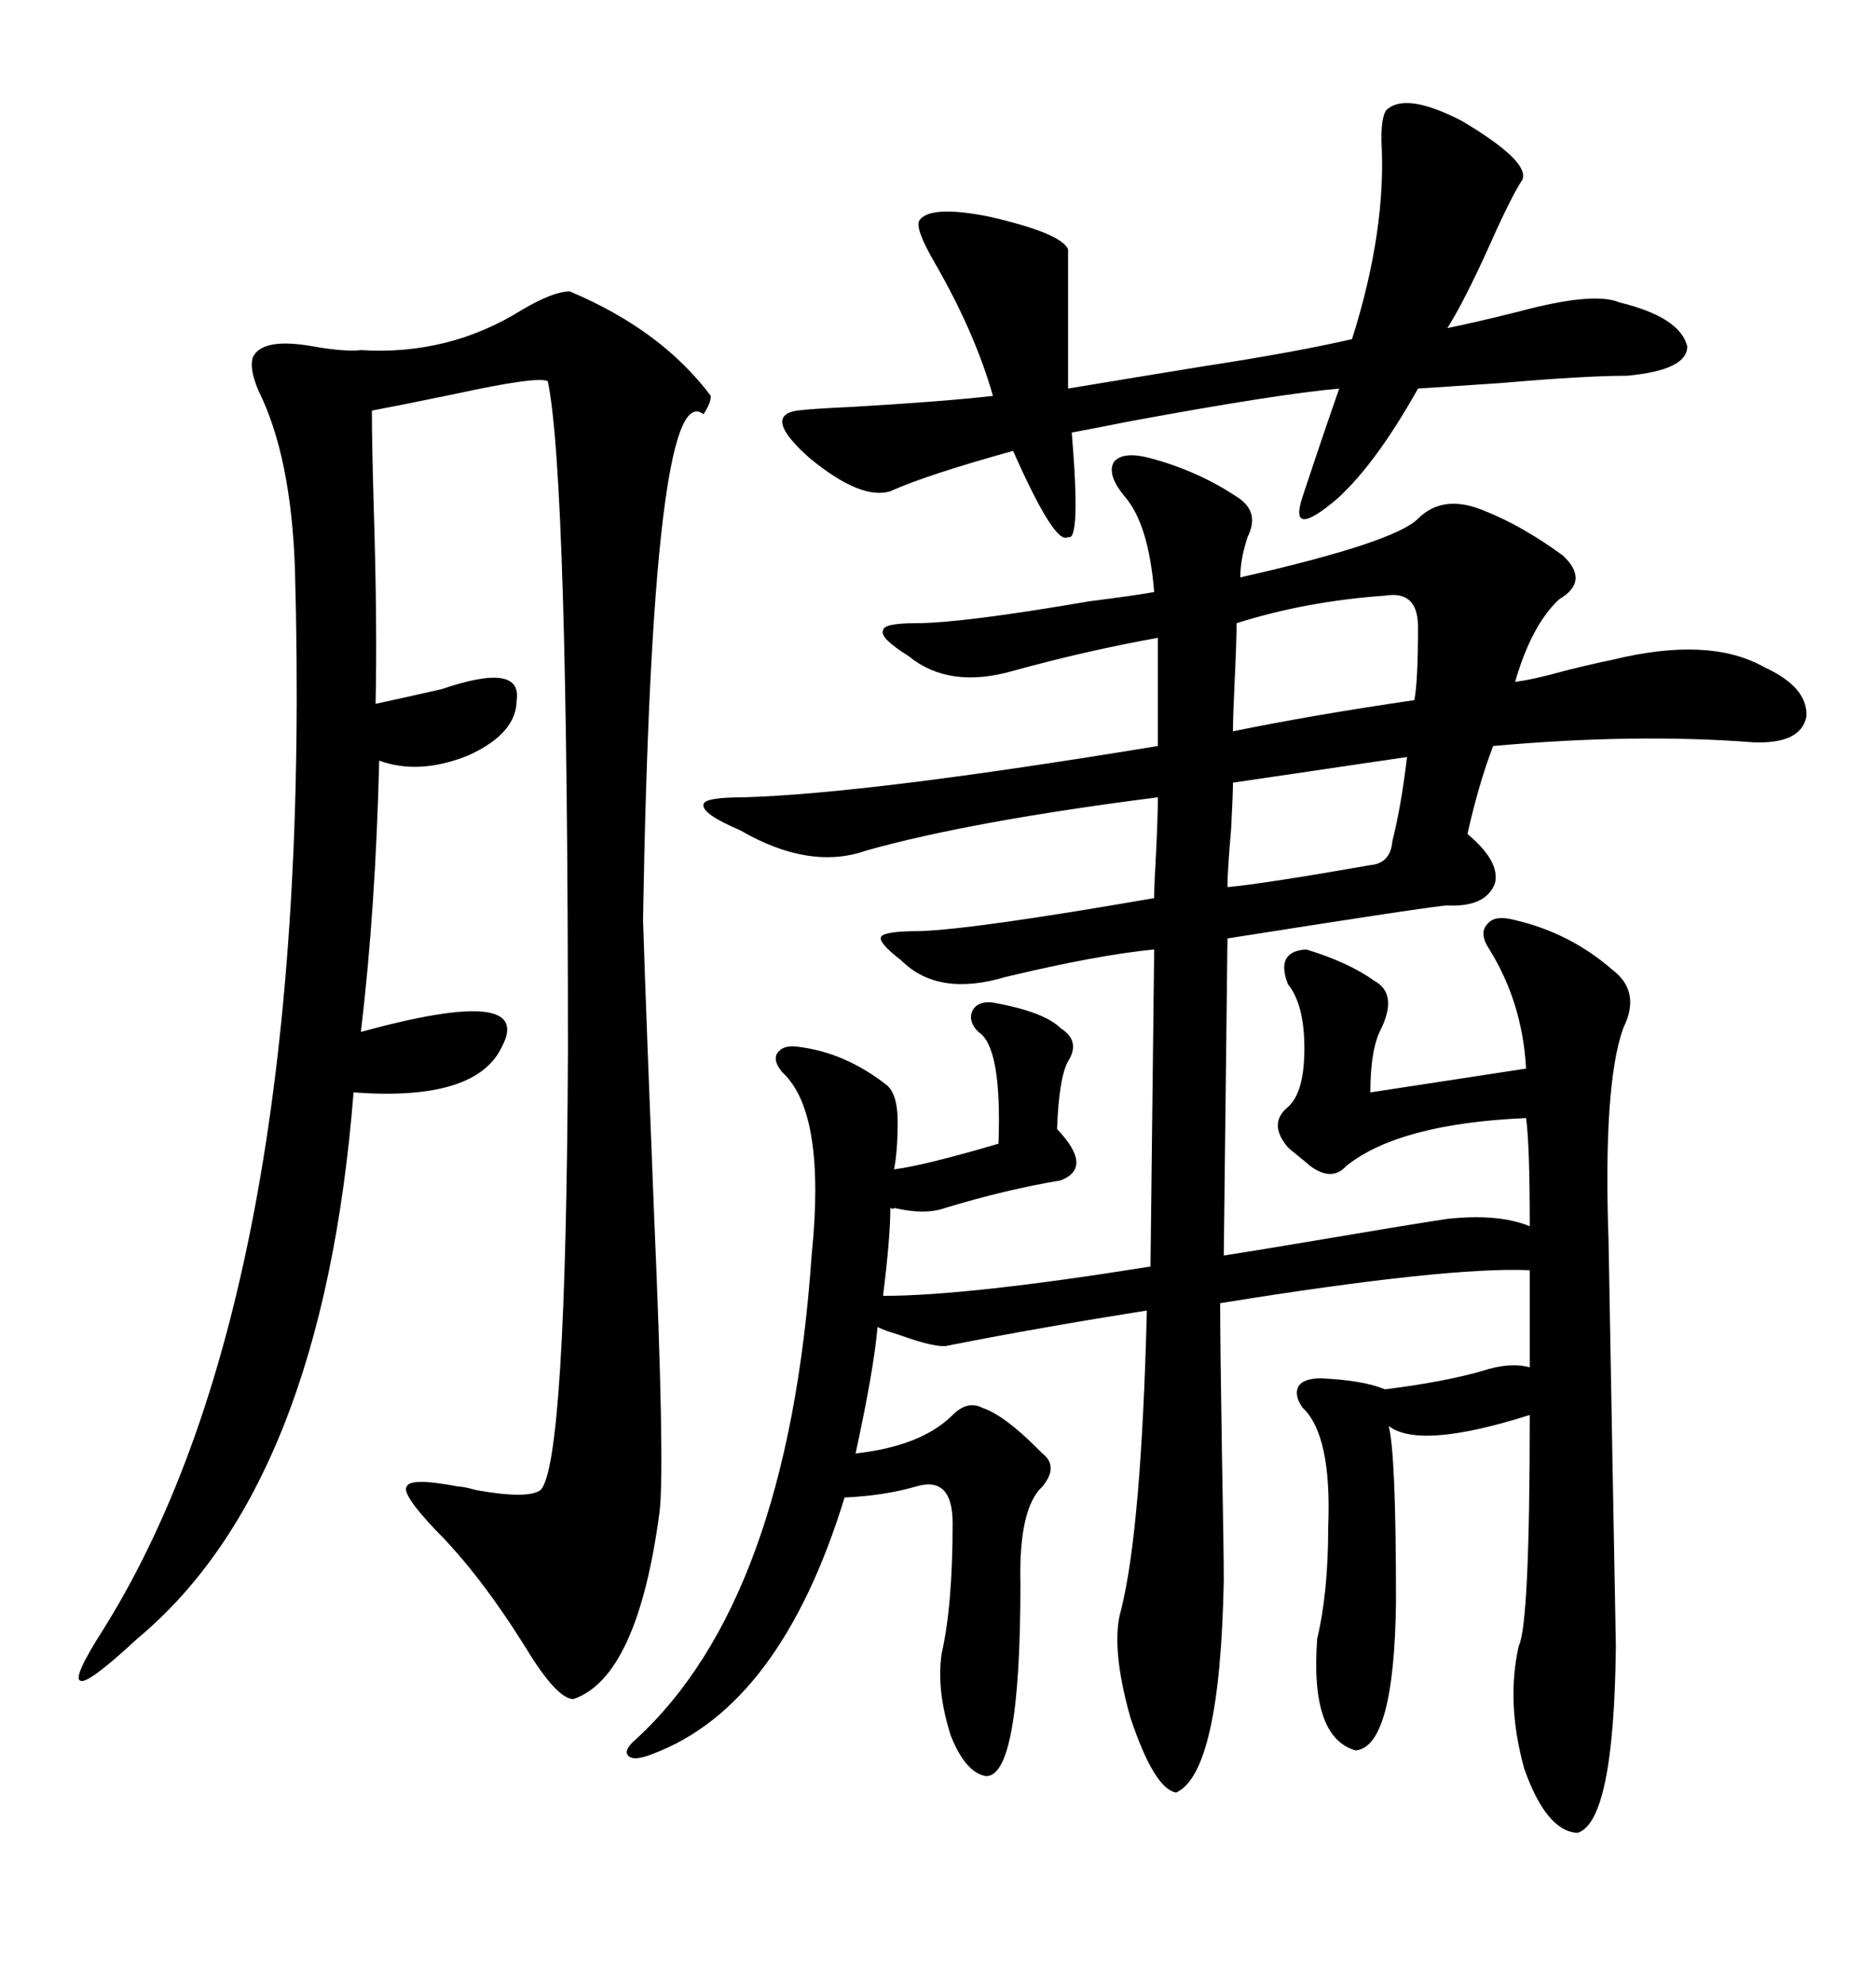 <svg xmlns="http://www.w3.org/2000/svg" xmlns:xlink="http://www.w3.org/1999/xlink" width="300" height="317.285"><path d="M183.98 73.24L183.98 73.24Q191.60 75.29 197.75 79.39L197.75 79.39Q201.56 81.74 199.51 85.84L199.51 85.84Q198.34 89.36 198.34 92.29L198.34 92.29Q222.95 86.72 226.76 82.91L226.76 82.91Q230.86 78.81 237.60 81.74L237.60 81.74Q243.46 84.08 249.90 88.77L249.90 88.77Q254.30 92.87 249.32 95.80L249.32 95.80Q244.92 99.90 242.29 108.98L242.29 108.98Q244.92 108.69 250.20 107.23L250.20 107.23Q254.88 106.05 257.81 105.47L257.81 105.47Q273.34 101.66 282.13 106.64L282.13 106.64Q289.16 109.86 288.87 114.55L288.87 114.55Q287.99 118.95 280.37 118.65L280.37 118.65Q261.62 117.19 238.77 119.24L238.77 119.24Q236.43 125.39 234.67 133.30L234.67 133.30Q239.94 137.70 239.06 141.21L239.06 141.21Q237.60 145.02 231.45 144.73L231.45 144.73Q229.69 144.73 196.29 150L196.29 150L195.70 200.68Q199.51 200.10 208.30 198.63L208.30 198.63Q225.59 195.70 231.45 194.82L231.45 194.82Q239.65 193.95 244.63 196.00L244.63 196.00Q244.63 182.81 244.04 178.71L244.04 178.71Q223.83 179.59 215.33 186.33L215.33 186.33Q212.99 188.96 209.47 186.33L209.47 186.33Q209.18 186.04 207.71 184.86L207.71 184.86Q206.25 183.69 205.96 183.40L205.96 183.40Q202.73 179.59 205.96 176.95L205.96 176.95Q208.59 174.61 208.59 167.58L208.59 167.58Q208.59 160.55 205.96 157.32L205.96 157.32Q203.91 152.05 208.89 151.76L208.89 151.76Q215.63 153.81 219.73 156.74L219.73 156.74Q223.54 158.79 220.90 164.36L220.90 164.36Q219.14 167.58 219.14 174.61L219.14 174.61L244.04 170.80Q243.46 160.25 238.18 151.76L238.18 151.76Q236.43 149.12 237.89 147.66L237.89 147.66Q239.06 146.19 242.29 147.07L242.29 147.07Q251.07 149.12 257.81 154.98L257.81 154.98Q262.50 158.50 259.57 164.36L259.57 164.36Q256.35 173.44 257.23 198.34L257.23 198.34Q257.23 198.93 257.81 230.86L257.81 230.86Q258.40 262.50 258.40 263.09L258.40 263.09Q258.11 291.21 252.25 292.97L252.25 292.97Q247.27 292.68 243.75 282.71L243.75 282.71Q240.82 272.17 242.87 263.09L242.87 263.09Q244.63 259.57 244.63 226.17L244.63 226.17Q227.05 231.74 222.07 227.93L222.07 227.93Q223.24 232.32 223.24 256.05L223.24 256.05Q222.95 279.20 216.80 279.79L216.80 279.79Q209.47 277.73 210.64 261.91L210.64 261.91Q212.40 254.59 212.40 244.04L212.40 244.04Q212.99 229.39 208.30 225L208.30 225Q206.84 222.95 207.71 221.48L207.71 221.48Q208.59 220.31 211.23 220.31L211.23 220.31Q217.97 220.61 221.48 222.07L221.48 222.07Q230.86 220.90 237.01 219.14L237.01 219.14Q241.41 217.68 244.63 218.55L244.63 218.55L244.63 203.03Q231.45 202.44 195.12 208.30L195.12 208.30Q195.12 214.45 195.41 232.62L195.41 232.62Q195.70 248.14 195.70 252.54L195.70 252.54Q195.12 283.30 188.09 286.52L188.09 286.52Q184.57 285.94 180.76 274.51L180.76 274.51Q177.54 263.09 179.30 257.23L179.30 257.23Q182.52 244.34 183.40 209.47L183.40 209.47Q166.70 212.11 151.76 215.04L151.76 215.04Q150 215.63 143.55 213.28L143.55 213.28Q141.50 212.70 140.33 212.11L140.33 212.11Q139.75 218.85 136.82 232.32L136.82 232.32Q147.36 231.15 152.34 226.17L152.34 226.17Q154.69 223.83 157.03 225L157.03 225Q160.55 226.17 165.82 231.45L165.82 231.45Q166.41 232.03 166.70 232.32L166.70 232.32Q169.34 234.38 166.70 237.60L166.70 237.60Q162.89 241.11 163.18 253.13L163.18 253.13Q163.18 284.18 157.62 283.89L157.62 283.89Q154.39 283.30 152.05 277.44L152.05 277.44Q149.71 270.12 150.59 264.26L150.59 264.26Q152.34 256.64 152.34 243.46L152.34 243.46Q152.34 235.84 146.48 237.60L146.48 237.60Q141.50 239.06 135.06 239.36L135.06 239.36Q124.80 272.75 104.30 280.37L104.30 280.37Q101.37 281.54 100.49 280.66L100.49 280.66Q99.61 279.79 101.66 278.03L101.66 278.03Q125.98 255.76 129.79 200.68L129.79 200.68Q132.13 177.83 125.10 171.39L125.10 171.39Q123.63 169.63 124.22 168.46L124.22 168.46Q125.10 166.99 127.44 167.29L127.44 167.29Q135.06 168.16 141.80 173.44L141.80 173.44Q143.55 174.90 143.55 179.30L143.55 179.30Q143.55 183.98 142.97 186.91L142.97 186.91Q147.66 186.33 159.67 182.81L159.67 182.81Q160.25 167.29 156.45 164.94L156.45 164.94Q154.69 163.18 155.57 161.43L155.57 161.43Q156.45 159.96 158.79 160.25L158.79 160.25Q166.99 161.72 169.63 164.36L169.63 164.36Q172.85 166.41 170.80 169.63L170.80 169.63Q169.34 172.27 169.04 180.47L169.04 180.47Q174.90 186.62 169.63 188.67L169.63 188.67Q160.84 190.14 151.17 193.07L151.17 193.07Q147.95 194.24 142.97 193.07L142.97 193.07Q142.97 193.36 142.38 193.07L142.38 193.07Q142.38 197.75 141.21 207.13L141.21 207.13Q154.69 207.13 183.98 202.44L183.98 202.44L184.57 151.76Q175.49 152.64 160.84 156.15L160.84 156.15Q150 159.38 144.14 153.52L144.14 153.52Q140.33 150.59 140.92 149.71L140.92 149.71Q141.50 148.83 147.07 148.83L147.07 148.83Q155.86 148.54 184.57 143.55L184.57 143.55Q184.57 141.50 184.86 136.52L184.86 136.52Q185.16 130.37 185.16 127.44L185.16 127.44Q155.27 131.25 138.57 135.94L138.57 135.94Q129.49 139.16 118.36 132.71L118.36 132.71Q112.21 130.08 112.50 128.61L112.50 128.61Q112.50 127.44 118.95 127.44L118.95 127.44Q138.87 126.86 185.16 119.24L185.16 119.24L185.16 101.95Q173.73 104.00 162.01 107.23L162.01 107.23Q151.76 110.16 145.31 104.88L145.31 104.88Q140.63 101.95 141.21 100.78L141.21 100.78Q141.21 99.61 146.48 99.61L146.48 99.61Q153.81 99.61 174.32 96.09L174.32 96.09Q181.35 95.21 184.57 94.63L184.57 94.63Q183.69 83.79 179.88 79.39L179.88 79.39Q176.95 75.88 178.13 73.83L178.13 73.83Q179.59 72.07 183.98 73.24ZM91.11 46.58L91.11 46.58Q105.76 52.73 113.67 63.28L113.67 63.28Q113.67 64.45 112.50 66.21L112.50 66.21Q104.30 59.77 102.83 147.07L102.83 147.07Q103.42 164.94 104.59 193.95L104.59 193.95Q106.35 234.38 105.47 241.70L105.47 241.70Q101.95 268.07 91.70 271.58L91.70 271.58Q89.06 271.58 84.08 263.38L84.08 263.38Q76.76 251.66 69.73 244.63L69.73 244.63Q64.16 238.77 65.04 237.60L65.04 237.60Q65.63 236.13 73.24 237.60L73.24 237.60Q74.12 237.60 76.17 238.18L76.17 238.18Q84.38 239.65 86.43 238.18L86.43 238.18Q90.53 234.08 90.82 168.16L90.82 168.16Q90.82 76.17 87.60 60.94L87.60 60.94Q86.13 60.06 72.66 62.99L72.66 62.99Q64.16 64.75 59.47 65.63L59.47 65.63Q59.47 70.90 59.77 81.15L59.77 81.15Q60.35 99.90 60.06 112.50L60.06 112.50Q64.16 111.62 70.61 110.16L70.61 110.16Q83.50 105.76 82.62 111.91L82.62 111.91Q82.62 117.19 75 120.70L75 120.70Q67.09 123.93 60.64 121.58L60.64 121.58Q60.06 145.31 57.71 164.94L57.71 164.94Q85.55 157.32 80.27 167.29L80.27 167.29Q76.17 176.07 56.54 174.61L56.54 174.61Q51.56 237.30 21.97 261.91L21.97 261.91Q14.06 269.24 12.89 268.65L12.89 268.65Q11.43 268.36 16.70 260.16L16.70 260.16Q50.39 205.96 47.17 91.11L47.17 91.11Q46.58 72.95 41.31 62.40L41.31 62.40Q39.84 58.89 40.43 57.13L40.43 57.13Q41.89 53.91 50.10 55.37L50.10 55.37Q55.08 56.25 57.71 55.96L57.71 55.96Q71.78 56.84 83.50 49.51L83.50 49.51Q88.48 46.58 91.11 46.58ZM222.07 17.29L222.07 17.29Q225.29 14.94 233.79 19.34L233.79 19.34Q244.63 25.78 243.46 28.71L243.46 28.71Q241.70 31.35 238.18 39.26L238.18 39.26Q234.08 48.34 231.45 52.44L231.45 52.44Q235.84 51.56 242.87 49.80L242.87 49.80Q254.88 46.58 258.98 48.34L258.98 48.34Q268.65 50.68 269.82 55.37L269.82 55.37Q269.82 59.18 260.16 60.06L260.16 60.06Q253.42 60.06 239.94 61.23L239.94 61.23Q231.15 61.82 226.76 62.11L226.76 62.11Q220.02 74.12 213.87 79.69L213.87 79.69Q205.96 86.43 208.30 79.39L208.30 79.39Q209.18 76.76 210.35 73.24L210.35 73.24Q212.11 67.97 214.16 62.11L214.16 62.11Q204.20 62.99 180.47 67.38L180.47 67.38Q174.61 68.55 171.39 69.14L171.39 69.14Q172.85 86.72 170.80 85.84L170.80 85.84Q168.75 87.30 162.01 72.07L162.01 72.07Q148.24 75.88 142.38 78.52L142.38 78.52Q137.70 79.98 129.49 73.24L129.49 73.24Q121.88 66.50 127.44 65.63L127.44 65.63Q129.79 65.33 136.23 65.04L136.23 65.04Q151.17 64.16 158.79 63.28L158.79 63.28Q155.86 53.03 149.41 41.89L149.41 41.89Q146.19 36.33 147.07 35.16L147.07 35.16Q148.83 32.81 157.91 34.57L157.91 34.57Q169.63 37.21 170.80 39.84L170.80 39.84L170.80 62.11Q179.59 60.64 192.19 58.59L192.19 58.59Q207.42 56.25 216.21 54.20L216.21 54.20Q221.78 36.62 220.90 22.27L220.90 22.27Q220.90 17.87 222.07 17.29ZM221.48 95.21L221.48 95.21Q208.89 96.09 197.75 99.61L197.75 99.61Q197.75 102.25 197.46 108.40L197.46 108.40Q197.17 114.55 197.17 116.89L197.17 116.89Q210.06 114.26 226.17 111.91L226.17 111.91Q226.76 108.98 226.76 100.20L226.76 100.20Q226.76 94.34 221.48 95.21ZM225 121.00L225 121.00L197.17 125.10Q197.17 126.86 196.88 132.42L196.88 132.42Q196.29 139.16 196.29 141.80L196.29 141.80Q202.44 141.21 219.14 138.28L219.14 138.28Q222.36 137.99 222.66 134.47L222.66 134.47Q224.12 128.61 225 121.00Z"/></svg>